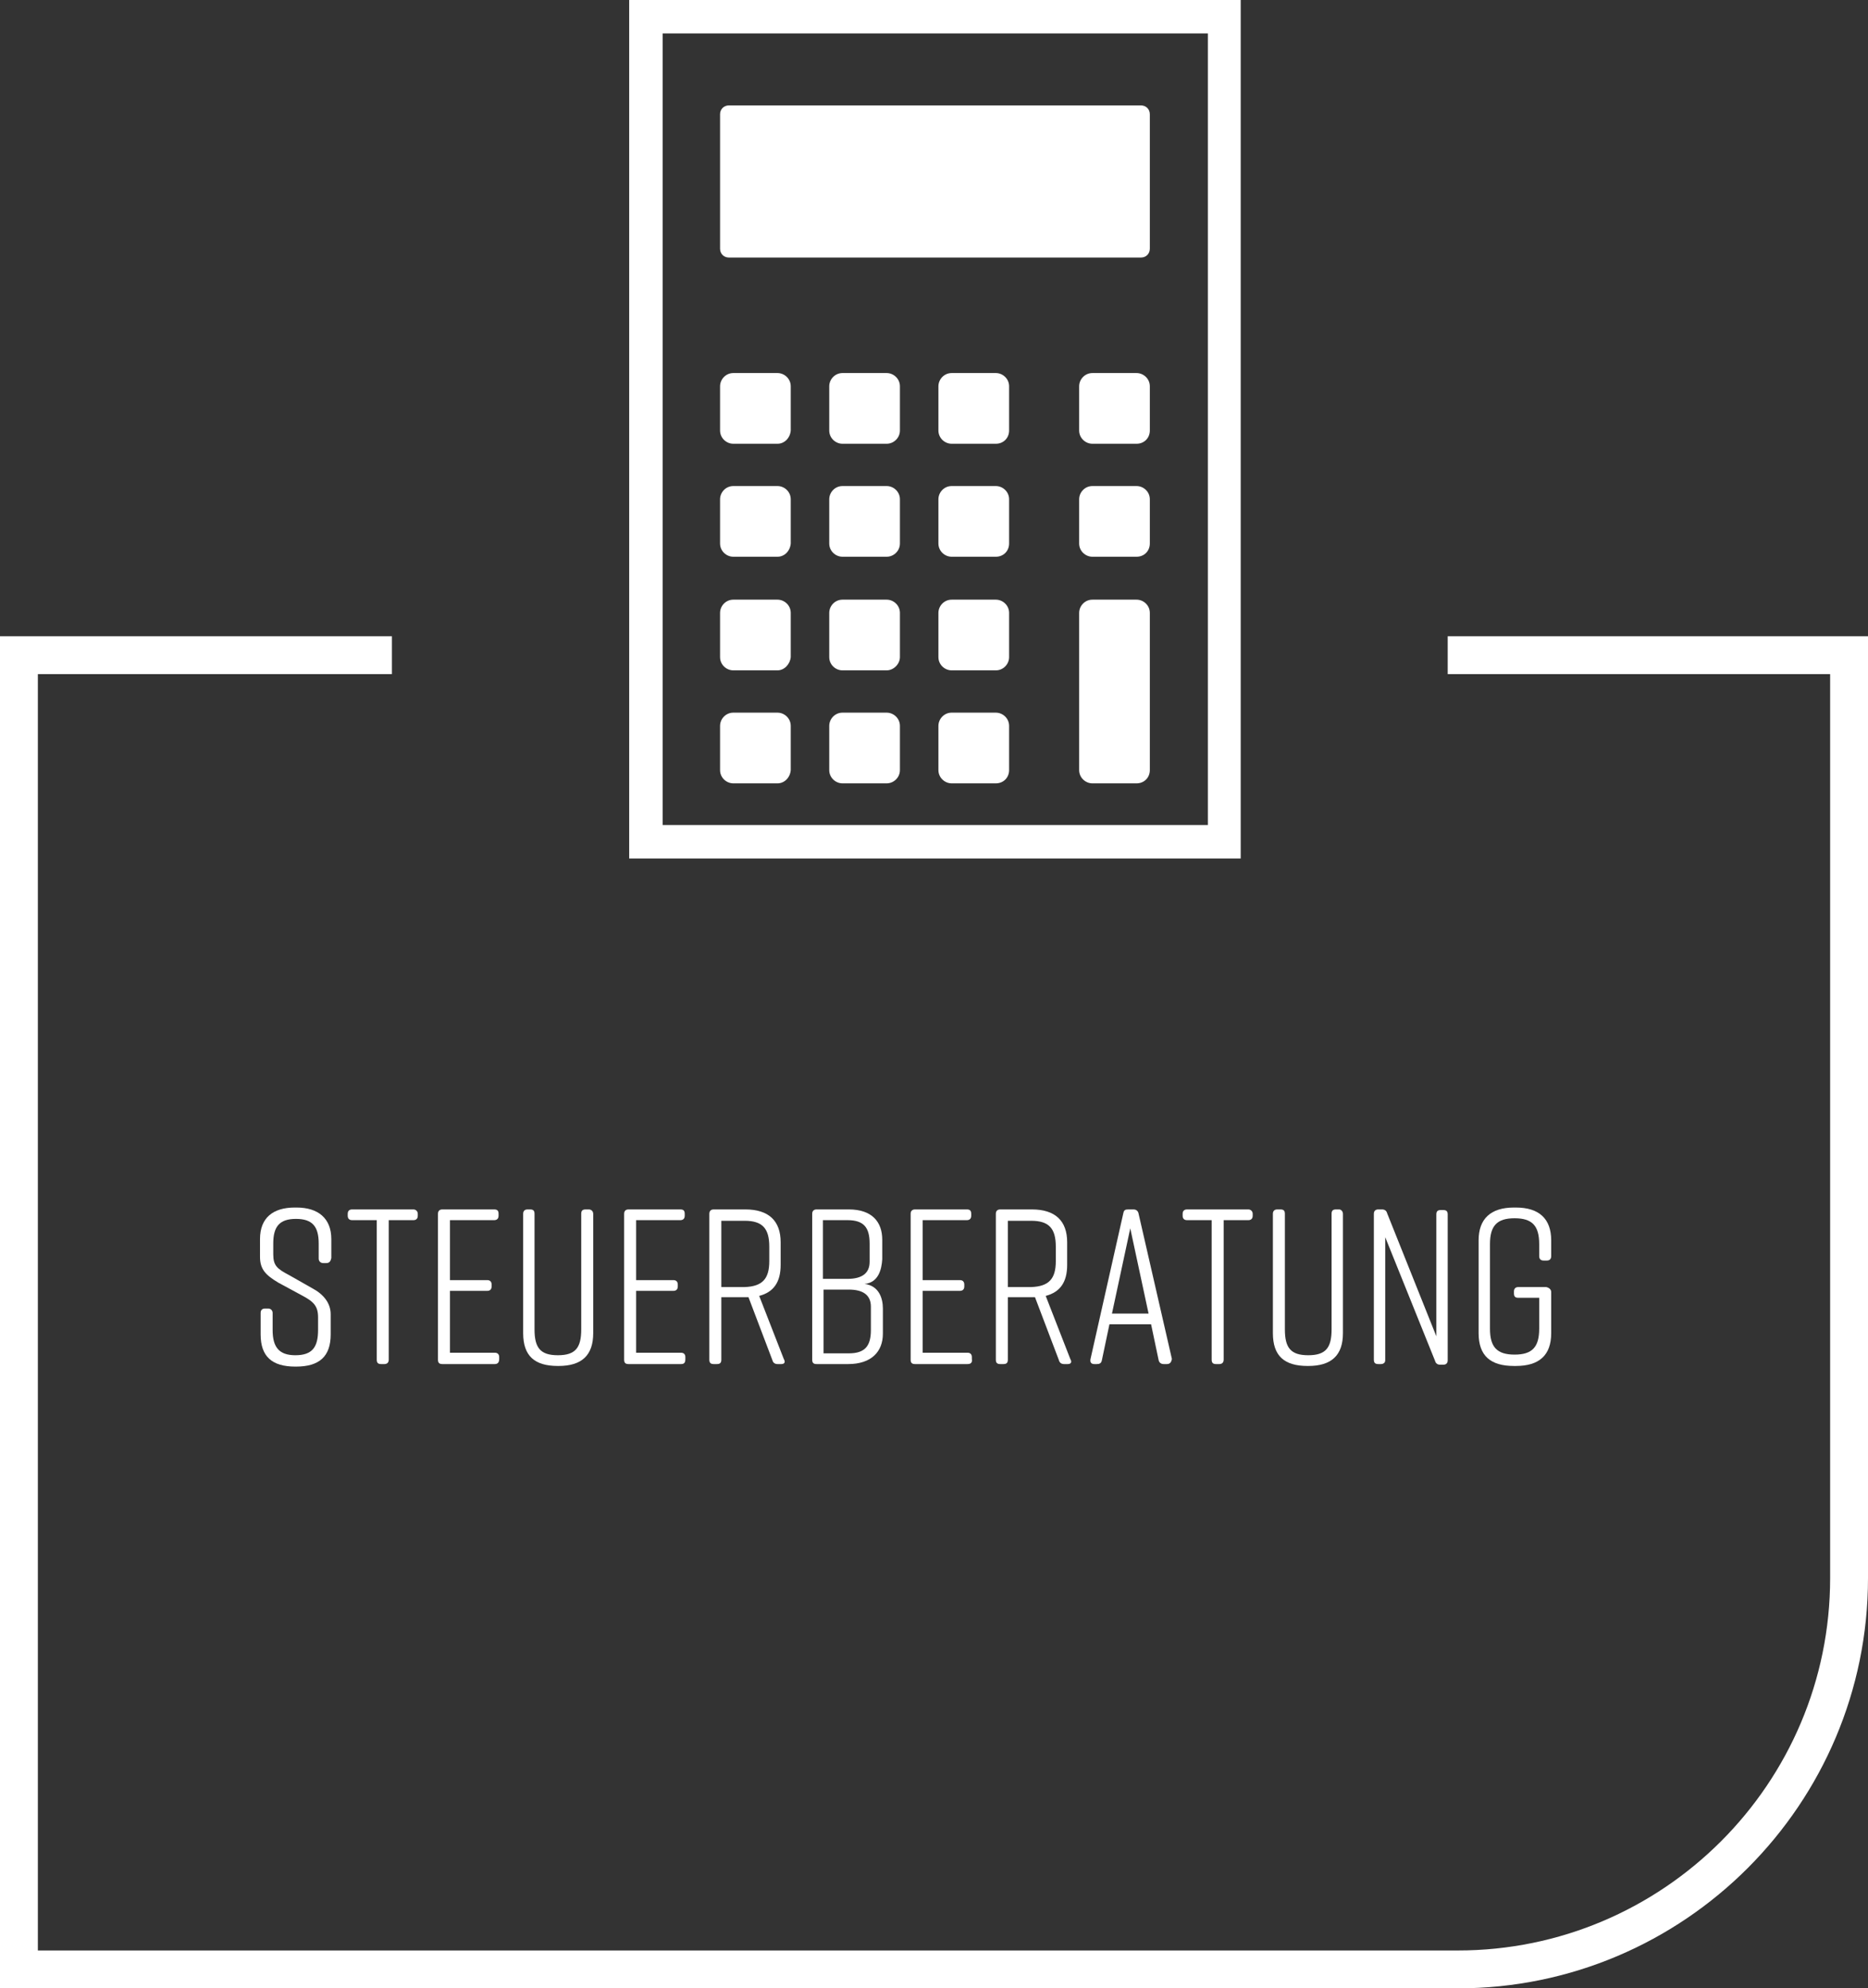 <?xml version="1.0" encoding="utf-8"?>
<!-- Generator: Adobe Illustrator 25.0.0, SVG Export Plug-In . SVG Version: 6.00 Build 0)  -->
<svg version="1.1" id="Ebene_1" xmlns="http://www.w3.org/2000/svg" xmlns:xlink="http://www.w3.org/1999/xlink" x="0px" y="0px"
	 viewBox="0 0 296 315" style="enable-background:new 0 0 296 315;" xml:space="preserve">
<rect x="0" y="0" width="296" height="315" fill="#333333" stroke="none"/>
<style type="text/css">
	.st0{fill:#FFFFFF;}
</style>
<g>
	<path class="st0" d="M51.7,200.1h-0.5c-0.4,0-0.7-0.3-0.7-0.7v-2.4c0-2.7-1-3.9-3.6-3.9c-2.6,0-3.6,1.2-3.6,3.9v1.7
		c0,1.8,0.6,2.3,2.5,3.3l3.7,2.1c1.7,0.9,2.9,2.3,2.9,4.1v3.2c0,3.5-1.8,5.1-5.5,5.1h-0.1c-3.7,0-5.5-1.6-5.5-5.1V208
		c0-0.5,0.3-0.7,0.7-0.7h0.5c0.4,0,0.7,0.3,0.7,0.7v2.7c0,2.7,1,4,3.6,4c2.7,0,3.6-1.3,3.6-4v-2c0-1.8-0.7-2.5-2.6-3.5l-3.7-2
		c-2-1.2-2.9-2.1-2.9-4.1v-2.8c0-3.4,2.1-5,5.5-5H47c3.4,0,5.5,1.7,5.5,5v3C52.4,199.8,52.2,200.1,51.7,200.1z"/>
	<path class="st0" d="M66.2,192.3v0.3c0,0.5-0.3,0.7-0.7,0.7h-3.9v22.1c0,0.5-0.3,0.7-0.7,0.7h-0.5c-0.5,0-0.7-0.2-0.7-0.7v-22.1
		h-3.9c-0.5,0-0.7-0.3-0.7-0.7v-0.3c0-0.5,0.3-0.7,0.7-0.7h9.7C65.9,191.6,66.2,191.9,66.2,192.3z"/>
	<path class="st0" d="M78.4,216.1h-8.3c-0.5,0-0.7-0.2-0.7-0.7v-23.1c0-0.5,0.3-0.7,0.7-0.7h8.2c0.5,0,0.7,0.2,0.7,0.7v0.3
		c0,0.5-0.3,0.7-0.7,0.7h-7v9.5h5.9c0.5,0,0.7,0.3,0.7,0.7v0.3c0,0.5-0.3,0.7-0.7,0.7h-5.9v9.8h7.1c0.5,0,0.7,0.3,0.7,0.7v0.3
		C79.1,215.9,78.8,216.1,78.4,216.1z"/>
	<path class="st0" d="M94,192.3v18.9c0,3.5-1.8,5.2-5.5,5.2h-0.1c-3.7,0-5.5-1.6-5.5-5.2v-18.9c0-0.5,0.3-0.7,0.7-0.7H84
		c0.5,0,0.7,0.2,0.7,0.7v18.3c0,2.9,0.9,4.1,3.7,4.1c2.8,0,3.7-1.2,3.7-4.1v-18.3c0-0.5,0.2-0.7,0.7-0.7h0.5
		C93.7,191.6,94,191.9,94,192.3z"/>
	<path class="st0" d="M107.9,216.1h-8.3c-0.5,0-0.7-0.2-0.7-0.7v-23.1c0-0.5,0.3-0.7,0.7-0.7h8.2c0.5,0,0.7,0.2,0.7,0.7v0.3
		c0,0.5-0.3,0.7-0.7,0.7h-7v9.5h5.9c0.5,0,0.7,0.3,0.7,0.7v0.3c0,0.5-0.3,0.7-0.7,0.7h-5.9v9.8h7.1c0.5,0,0.7,0.3,0.7,0.7v0.3
		C108.6,215.9,108.4,216.1,107.9,216.1z"/>
	<path class="st0" d="M123.8,216.1h-0.6c-0.4,0-0.7-0.2-0.8-0.6l-3.8-10h-0.4h-3.9v9.9c0,0.5-0.2,0.7-0.7,0.7h-0.5
		c-0.5,0-0.7-0.2-0.7-0.7v-23.1c0-0.5,0.3-0.7,0.7-0.7h5c3.7,0,5.6,1.8,5.6,5.2v3.6c0,2.7-1.1,4.3-3.4,4.9l3.9,10
		C124.5,215.8,124.3,216.1,123.8,216.1z M121.9,199.8v-2.3c0-2.9-1.1-4.1-3.9-4.1h-3.7v10.5h3.7
		C120.8,203.8,121.9,202.6,121.9,199.8z"/>
	<path class="st0" d="M137,203.4c2.3,0.3,2.9,2.3,2.9,3.9v4c0,2.8-1.8,4.8-5.5,4.8h-5c-0.5,0-0.7-0.2-0.7-0.7v-23.1
		c0-0.5,0.3-0.7,0.7-0.7h5.1c3.7,0,5.3,2,5.3,4.8v3.1C139.7,201.1,139.2,203.2,137,203.4z M130.4,202.6h3.9c2.3,0,3.5-0.9,3.5-2.7
		V197c0-2.5-0.9-3.7-3.5-3.7h-3.9V202.6z M134.5,204.3h-4v10.1h4c2.6,0,3.5-1.2,3.5-3.7v-3.7C138,205.2,136.8,204.3,134.5,204.3z"/>
	<path class="st0" d="M153.3,216.1h-8.3c-0.5,0-0.7-0.2-0.7-0.7v-23.1c0-0.5,0.3-0.7,0.7-0.7h8.2c0.5,0,0.7,0.2,0.7,0.7v0.3
		c0,0.5-0.3,0.7-0.7,0.7h-7v9.5h5.9c0.5,0,0.7,0.3,0.7,0.7v0.3c0,0.5-0.3,0.7-0.7,0.7h-5.9v9.8h7.1c0.5,0,0.7,0.3,0.7,0.7v0.3
		C154.1,215.9,153.8,216.1,153.3,216.1z"/>
	<path class="st0" d="M169.2,216.1h-0.6c-0.4,0-0.7-0.2-0.8-0.6l-3.8-10h-0.4h-3.9v9.9c0,0.5-0.2,0.7-0.7,0.7h-0.5
		c-0.5,0-0.7-0.2-0.7-0.7v-23.1c0-0.5,0.3-0.7,0.7-0.7h5c3.7,0,5.6,1.8,5.6,5.2v3.6c0,2.7-1.1,4.3-3.4,4.9l3.9,10
		C169.9,215.8,169.7,216.1,169.2,216.1z M167.3,199.8v-2.3c0-2.9-1.1-4.1-3.9-4.1h-3.7v10.5h3.7
		C166.2,203.8,167.3,202.6,167.3,199.8z"/>
	<path class="st0" d="M184.9,216.1h-0.5c-0.4,0-0.7-0.2-0.8-0.6l-1.2-5.7h-6.6l-1.2,5.7c-0.1,0.5-0.4,0.6-0.8,0.6h-0.4
		c-0.5,0-0.7-0.3-0.6-0.8l5.2-23.1c0.1-0.5,0.3-0.6,0.8-0.6h0.8c0.4,0,0.7,0.2,0.8,0.6l5.3,23.1
		C185.6,215.8,185.4,216.1,184.9,216.1z M182,208.1l-2.9-13.5l-2.9,13.5H182z"/>
	<path class="st0" d="M198.5,192.3v0.3c0,0.5-0.3,0.7-0.7,0.7h-3.9v22.1c0,0.5-0.3,0.7-0.7,0.7h-0.5c-0.5,0-0.7-0.2-0.7-0.7v-22.1
		h-3.9c-0.5,0-0.7-0.3-0.7-0.7v-0.3c0-0.5,0.3-0.7,0.7-0.7h9.7C198.2,191.6,198.5,191.9,198.5,192.3z"/>
	<path class="st0" d="M212.8,192.3v18.9c0,3.5-1.8,5.2-5.5,5.2h-0.1c-3.7,0-5.5-1.6-5.5-5.2v-18.9c0-0.5,0.3-0.7,0.7-0.7h0.5
		c0.5,0,0.7,0.2,0.7,0.7v18.3c0,2.9,0.9,4.1,3.7,4.1c2.8,0,3.7-1.2,3.7-4.1v-18.3c0-0.5,0.2-0.7,0.7-0.7h0.5
		C212.5,191.6,212.8,191.9,212.8,192.3z"/>
	<path class="st0" d="M218.8,216.1h-0.4c-0.5,0-0.7-0.2-0.7-0.7v-23.1c0-0.5,0.3-0.7,0.7-0.7h0.6c0.4,0,0.7,0.2,0.8,0.6l7.8,19.5
		v-19.3c0-0.5,0.2-0.7,0.7-0.7h0.4c0.5,0,0.7,0.2,0.7,0.7v23.1c0,0.5-0.3,0.7-0.7,0.7h-0.5c-0.4,0-0.7-0.2-0.8-0.6l-7.9-19.6v19.5
		C219.5,215.9,219.2,216.1,218.8,216.1z"/>
	<path class="st0" d="M245.8,204.7v6.5c0,3.5-1.9,5.2-5.6,5.2h-0.3c-3.7,0-5.6-1.6-5.6-5.2v-14.7c0-3.4,1.9-5.2,5.6-5.2h0.3
		c3.7,0,5.6,1.8,5.6,5.2v2.5c0,0.5-0.3,0.7-0.7,0.7h-0.5c-0.5,0-0.7-0.3-0.7-0.7v-1.9c0-2.9-1.1-4.1-3.9-4.1s-3.9,1.2-3.9,4.1v13.4
		c0,2.9,1.1,4.1,3.9,4.1s3.9-1.2,3.9-4.1v-4.9h-3.3c-0.5,0-0.7-0.2-0.7-0.7v-0.3c0-0.4,0.2-0.7,0.7-0.7h4.4
		C245.5,204,245.8,204.3,245.8,204.7z"/>
</g>
<g>
	<g>
		<path class="st0" d="M231,315H0V100.8h62.1v6H6V309h225c32.5,0,59-26.4,59-59V106.8h-60.6v-6H296V250C296,285.8,266.9,315,231,315
			z"/>
	</g>
</g>
<g>
	<g>
		<g>
			<path class="st0" d="M196.6,136H99.7V0h96.9V136z M105,130.7h86.4V5.3H105V130.7z"/>
		</g>
	</g>
	<g>
		<g>
			<g>
				<g>
					<path class="st0" d="M123.2,124.1h-7c-1.1,0-2.1-0.9-2.1-2.1v-7c0-1.1,0.9-2.1,2.1-2.1h7c1.1,0,2.1,0.9,2.1,2.1v7
						C125.2,123.2,124.3,124.1,123.2,124.1z M123.2,106.2h-7c-1.1,0-2.1-0.9-2.1-2.1v-7c0-1.1,0.9-2.1,2.1-2.1h7
						c1.1,0,2.1,0.9,2.1,2.1v7C125.2,105.2,124.3,106.2,123.2,106.2z M123.2,88.2h-7c-1.1,0-2.1-0.9-2.1-2.1v-7
						c0-1.1,0.9-2.1,2.1-2.1h7c1.1,0,2.1,0.9,2.1,2.1v7C125.2,87.3,124.3,88.2,123.2,88.2z M123.2,70.3h-7c-1.1,0-2.1-0.9-2.1-2.1
						v-7c0-1.1,0.9-2.1,2.1-2.1h7c1.1,0,2.1,0.9,2.1,2.1v7C125.2,69.4,124.3,70.3,123.2,70.3z M140.5,124.1h-7
						c-1.1,0-2.1-0.9-2.1-2.1v-7c0-1.1,0.9-2.1,2.1-2.1h7c1.1,0,2.1,0.9,2.1,2.1v7C142.6,123.2,141.6,124.1,140.5,124.1z
						 M140.5,106.2h-7c-1.1,0-2.1-0.9-2.1-2.1v-7c0-1.1,0.9-2.1,2.1-2.1h7c1.1,0,2.1,0.9,2.1,2.1v7
						C142.6,105.2,141.6,106.2,140.5,106.2z M140.5,88.2h-7c-1.1,0-2.1-0.9-2.1-2.1v-7c0-1.1,0.9-2.1,2.1-2.1h7
						c1.1,0,2.1,0.9,2.1,2.1v7C142.6,87.3,141.6,88.2,140.5,88.2z M140.5,70.3h-7c-1.1,0-2.1-0.9-2.1-2.1v-7c0-1.1,0.9-2.1,2.1-2.1
						h7c1.1,0,2.1,0.9,2.1,2.1v7C142.6,69.4,141.6,70.3,140.5,70.3z M157.8,124.1h-7c-1.1,0-2.1-0.9-2.1-2.1v-7
						c0-1.1,0.9-2.1,2.1-2.1h7c1.1,0,2.1,0.9,2.1,2.1v7C159.9,123.2,159,124.1,157.8,124.1z M157.8,106.2h-7c-1.1,0-2.1-0.9-2.1-2.1
						v-7c0-1.1,0.9-2.1,2.1-2.1h7c1.1,0,2.1,0.9,2.1,2.1v7C159.9,105.2,159,106.2,157.8,106.2z M157.8,88.2h-7
						c-1.1,0-2.1-0.9-2.1-2.1v-7c0-1.1,0.9-2.1,2.1-2.1h7c1.1,0,2.1,0.9,2.1,2.1v7C159.9,87.3,159,88.2,157.8,88.2z M157.8,70.3h-7
						c-1.1,0-2.1-0.9-2.1-2.1v-7c0-1.1,0.9-2.1,2.1-2.1h7c1.1,0,2.1,0.9,2.1,2.1v7C159.9,69.4,159,70.3,157.8,70.3z M180.1,124.1h-7
						c-1.1,0-2.1-0.9-2.1-2.1V97.1c0-1.1,0.9-2.1,2.1-2.1h7c1.1,0,2.1,0.9,2.1,2.1V122C182.2,123.2,181.3,124.1,180.1,124.1z
						 M180.1,88.2h-7c-1.1,0-2.1-0.9-2.1-2.1v-7c0-1.1,0.9-2.1,2.1-2.1h7c1.1,0,2.1,0.9,2.1,2.1v7C182.2,87.3,181.3,88.2,180.1,88.2
						z M180.1,70.3h-7c-1.1,0-2.1-0.9-2.1-2.1v-7c0-1.1,0.9-2.1,2.1-2.1h7c1.1,0,2.1,0.9,2.1,2.1v7
						C182.2,69.4,181.3,70.3,180.1,70.3z M180.8,40.8h-65.3c-0.8,0-1.4-0.6-1.4-1.4V18.1c0-0.8,0.6-1.4,1.4-1.4h65.3
						c0.8,0,1.4,0.6,1.4,1.4v21.3C182.2,40.2,181.6,40.8,180.8,40.8z"/>
				</g>
			</g>
		</g>
	</g>
</g>
</svg>
